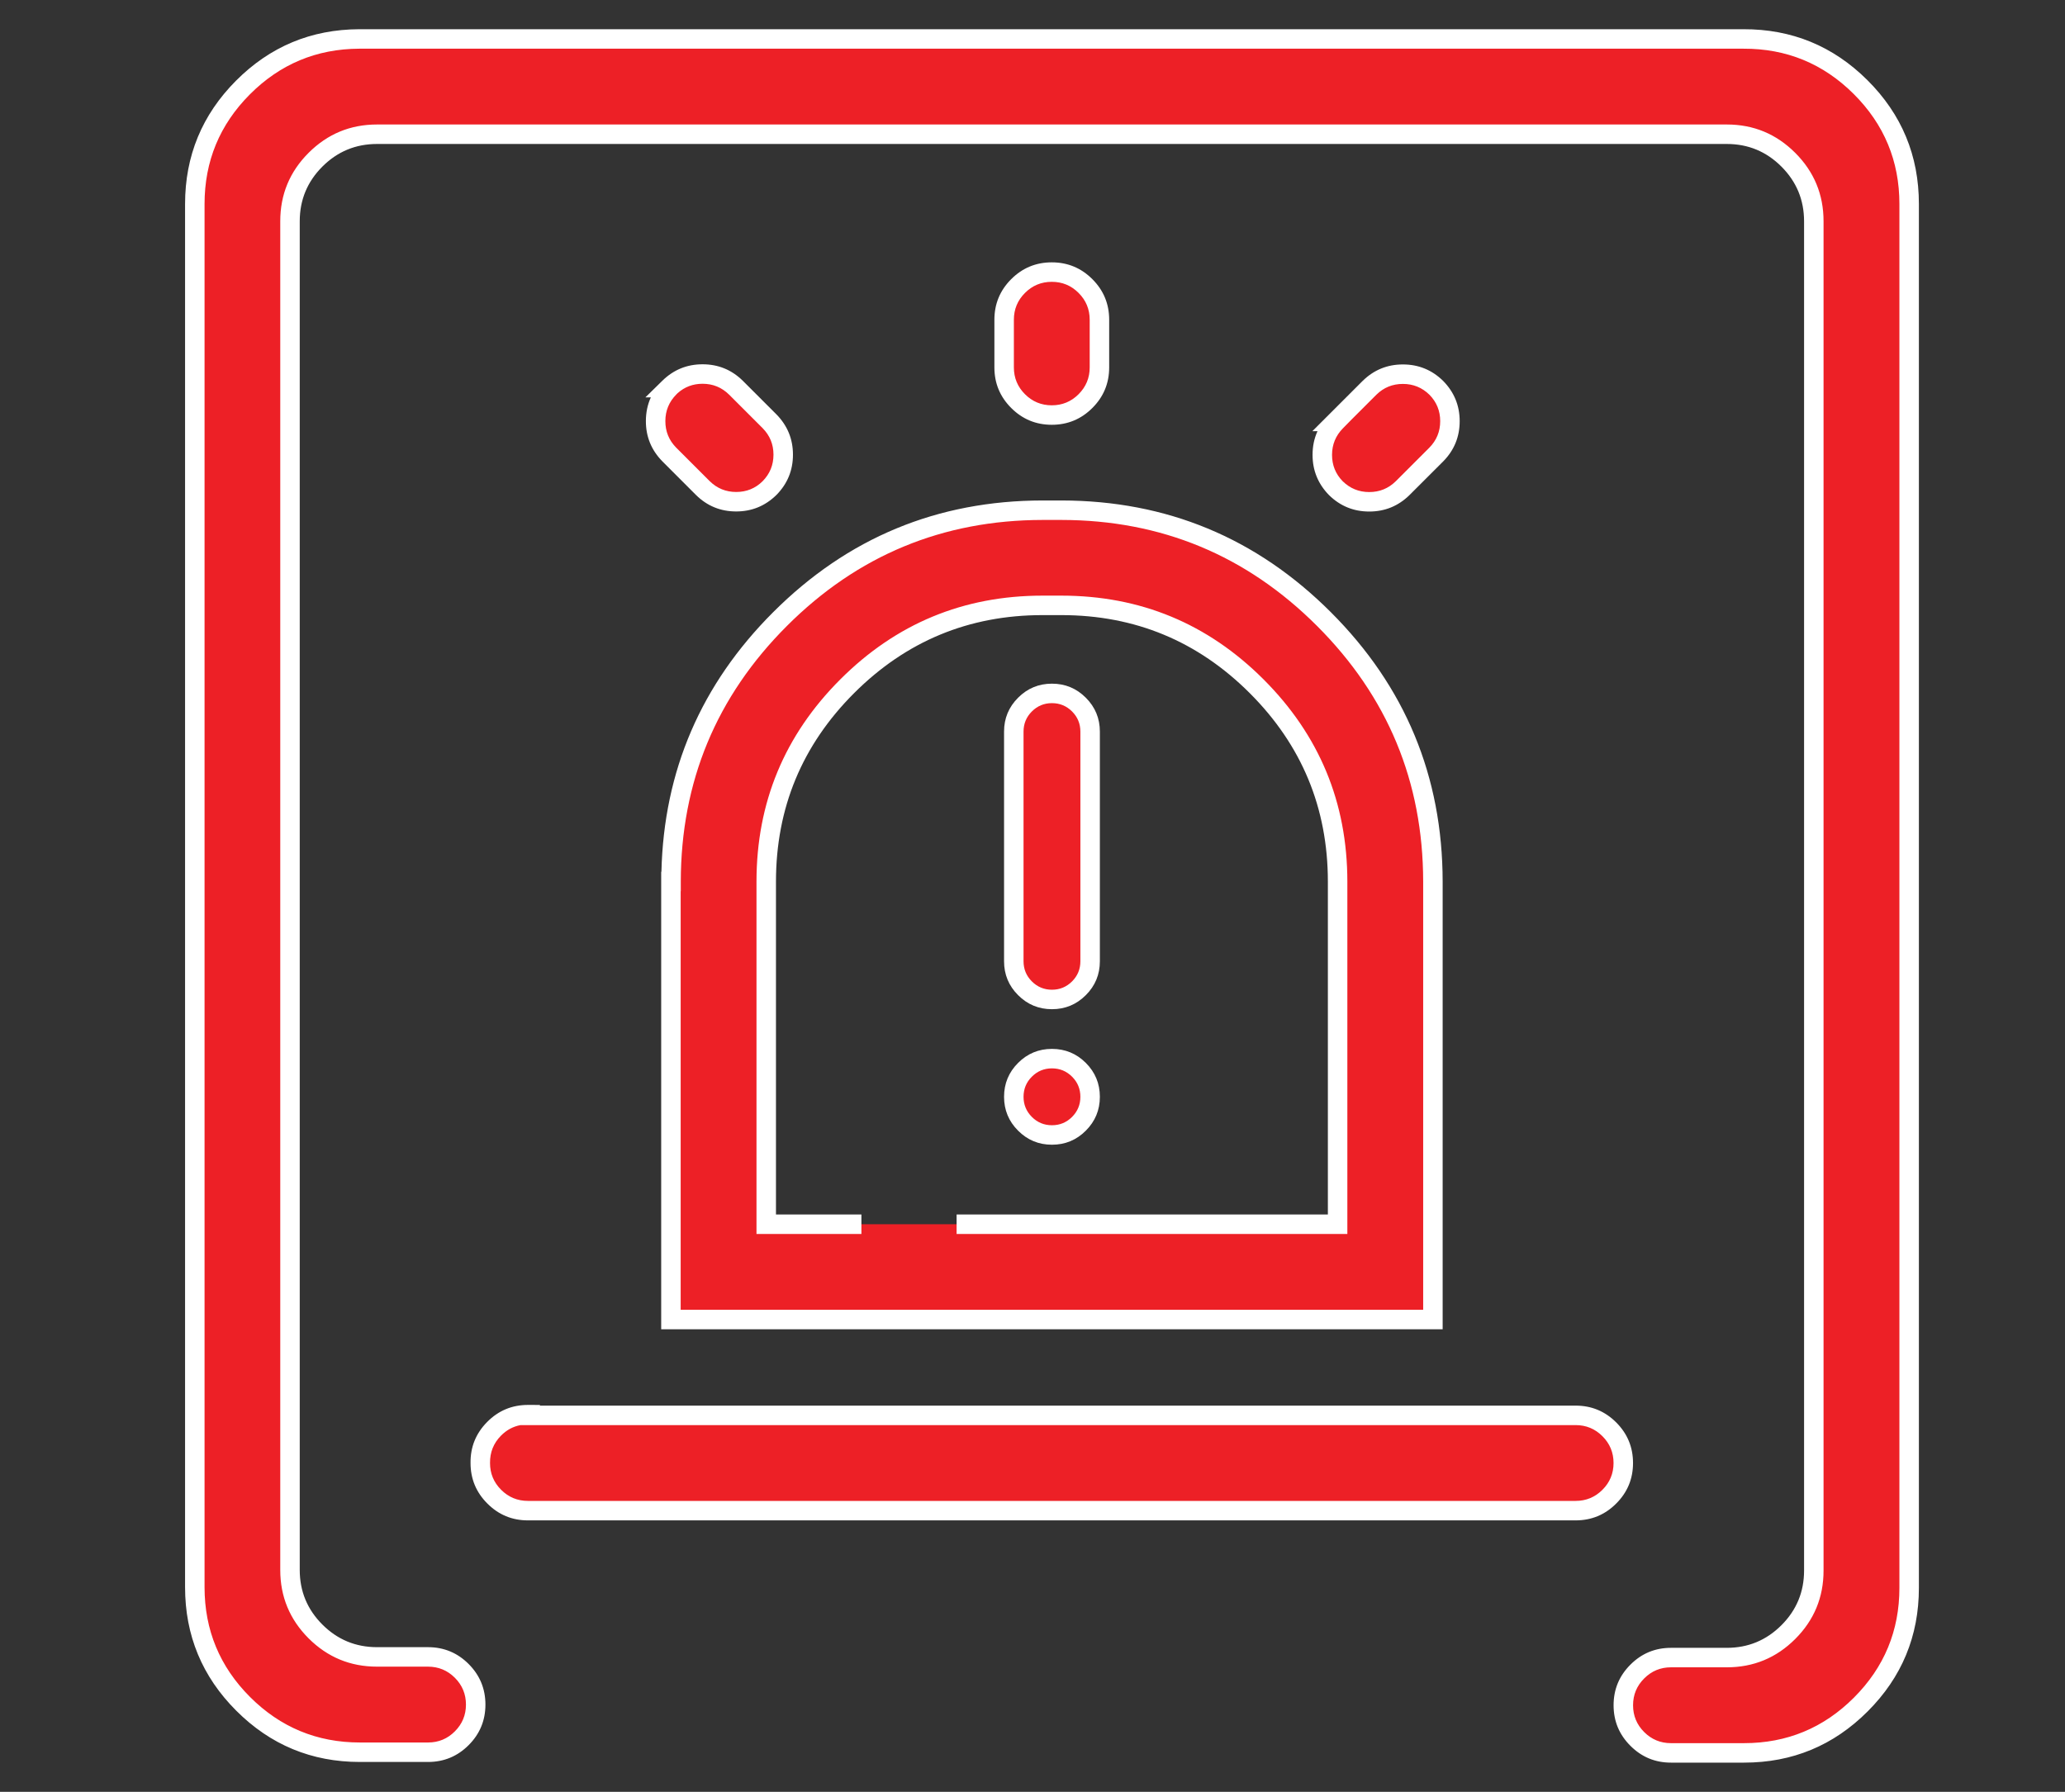 <svg xmlns="http://www.w3.org/2000/svg" xmlns:xlink="http://www.w3.org/1999/xlink" fill="none" version="1.1" width="53" height="46" viewBox="0 0 53 46"><rect x="0" y="0" width="53" height="46" fill="#333333" stroke="none"/><defs><mask id="master_svg0_432_12413" style="mask-type:alpha" maskUnits="objectBoundingBox"><g><rect x="0" y="0" width="53" height="46" rx="0" fill="#FFFFFF" fill-opacity="1"/></g></mask></defs><g mask="url(#master_svg0_432_12413)"><g><g><path d="M17.22,22.63L17.22,33.875L36.777,33.875L36.777,22.63C36.769,17.368,32.506,13.105,27.245,13.098L26.759,13.098C21.496,13.103,17.231,17.367,17.223,22.63L17.22,22.63ZM22.109,31.428L19.666,31.428L19.666,22.63C19.668,18.715,22.841,15.543,26.755,15.541L27.242,15.541C31.156,15.543,34.329,18.715,34.331,22.63L34.331,31.428L24.552,31.428M26.995,6.985C27.671,6.985,28.218,7.533,28.218,8.209L28.218,9.432C28.218,10.107,27.671,10.655,26.995,10.655C26.319,10.655,25.772,10.107,25.772,9.432L25.772,8.209C25.772,7.533,26.319,6.985,26.995,6.985ZM34.286,10.819L35.149,9.956C35.625,9.489,36.387,9.489,36.863,9.956C37.331,10.431,37.331,11.194,36.863,11.669L35.999,12.532C35.523,12.999,34.762,12.999,34.286,12.532C33.82,12.056,33.822,11.294,34.289,10.819L34.286,10.819ZM17.175,9.952C17.651,9.486,18.413,9.486,18.889,9.952L19.752,10.816C20.219,11.292,20.219,12.053,19.752,12.529C19.277,12.998,18.514,12.998,18.039,12.529L17.175,11.666C16.71,11.189,16.711,10.427,17.179,9.952L17.175,9.952ZM13.55,36.335L40.44,36.335C41.115,36.335,41.663,36.882,41.663,37.558C41.663,38.233,41.115,38.781,40.44,38.781L13.55,38.781C12.875,38.781,12.327,38.233,12.327,37.558C12.318,36.874,12.87,36.315,13.554,36.317L13.55,36.335Z" fill="#ED2026" fill-opacity="1"/><path d="M25.953,7.167Q25.522,7.598,25.522,8.209L25.522,9.432Q25.522,10.042,25.953,10.473Q26.385,10.905,26.995,10.905Q27.605,10.905,28.037,10.473Q28.468,10.042,28.468,9.432L28.468,8.209Q28.468,7.598,28.037,7.167Q27.605,6.735,26.995,6.735Q26.385,6.735,25.953,7.167ZM26.022,9.432L26.022,8.209Q26.022,7.805,26.307,7.52Q26.592,7.235,26.995,7.235Q27.398,7.235,27.683,7.52Q27.968,7.805,27.968,8.209L27.968,9.432Q27.968,9.835,27.683,10.12Q27.398,10.405,26.995,10.405Q26.592,10.405,26.307,10.12Q26.022,9.835,26.022,9.432ZM17.393,10.092L17.357,10.128Q17.078,10.411,17.077,10.809Q17.076,11.206,17.352,11.489L18.214,12.351Q18.498,12.63,18.895,12.63Q19.293,12.63,19.573,12.354Q19.852,12.07,19.852,11.672Q19.852,11.275,19.575,10.993L18.713,10.131Q18.43,9.852,18.032,9.852Q17.663,9.852,17.393,10.092ZM16.704,10.202L16.564,10.202L17,9.774Q17.43,9.352,18.032,9.352Q18.634,9.352,19.064,9.774L19.929,10.639Q20.352,11.071,20.352,11.672Q20.352,12.274,19.93,12.704Q19.498,13.13,18.895,13.13Q18.292,13.13,17.863,12.707L16.999,11.842Q16.576,11.41,16.577,10.808Q16.578,10.479,16.704,10.202ZM34.691,10.768L34.468,10.995Q34.189,11.278,34.188,11.676Q34.187,12.073,34.461,12.354Q34.745,12.632,35.143,12.632Q35.54,12.632,35.822,12.356L36.685,11.493Q36.964,11.21,36.964,10.812Q36.964,10.415,36.688,10.134Q36.404,9.856,36.006,9.856Q35.608,9.856,35.326,10.133L34.691,10.768ZM33.815,11.069L33.683,11.069L34.973,9.779Q35.404,9.356,36.006,9.356Q36.608,9.356,37.038,9.777Q37.464,10.21,37.464,10.812Q37.464,11.415,37.041,11.845L36.176,12.709Q35.745,13.132,35.143,13.132Q34.541,13.132,34.111,12.711Q33.687,12.277,33.688,11.675Q33.688,11.346,33.815,11.069ZM16.976,22.38Q17.068,18.49,19.844,15.716Q22.708,12.852,26.759,12.848L27.245,12.848Q31.295,12.854,34.158,15.717Q37.021,18.58,37.027,22.63L37.027,34.125L16.97,34.125L16.97,22.38L16.976,22.38ZM17.47,33.625L17.47,22.88L17.473,22.88L17.473,22.63Q17.479,18.786,20.197,16.069Q22.915,13.352,26.759,13.348L27.245,13.348Q31.087,13.353,33.804,16.07Q36.521,18.787,36.527,22.63L36.527,33.625L17.47,33.625ZM34.081,31.178L24.552,31.178L24.552,31.678L34.581,31.678L34.581,22.63Q34.579,19.59,32.43,17.441Q30.281,15.292,27.242,15.291L26.755,15.291Q23.716,15.292,21.567,17.441Q19.418,19.59,19.416,22.629L19.416,31.678L22.109,31.678L22.109,31.178L19.916,31.178L19.916,22.63Q19.918,19.797,21.92,17.795Q23.923,15.792,26.755,15.791L27.242,15.791Q30.074,15.792,32.077,17.795Q34.079,19.797,34.081,22.63L34.081,31.178ZM13.855,36.085L40.44,36.085Q41.05,36.085,41.481,36.516Q41.913,36.948,41.913,37.558Q41.913,38.168,41.481,38.599Q41.05,39.031,40.44,39.031L13.55,39.031Q12.94,39.031,12.509,38.599Q12.077,38.168,12.077,37.558Q12.069,36.944,12.503,36.505Q12.937,36.066,13.555,36.067L13.859,36.068L13.855,36.085ZM13.359,36.585Q13.074,36.638,12.858,36.856Q12.572,37.146,12.577,37.558Q12.577,37.961,12.862,38.246Q13.147,38.531,13.55,38.531L40.44,38.531Q40.843,38.531,41.128,38.246Q41.413,37.961,41.413,37.558Q41.413,37.155,41.128,36.87Q40.843,36.585,40.44,36.585L13.359,36.585Z" fill-rule="evenodd" fill="#FFFFFF" fill-opacity="1"/></g><g><path d="M5,5.238L5,40.745C5,43.085,6.898,44.983,9.238,44.983L10.989,44.983C11.663,44.981,12.209,44.434,12.209,43.76C12.209,43.085,11.663,42.538,10.989,42.536L9.677,42.536C8.443,42.536,7.443,41.536,7.443,40.303L7.443,5.68C7.443,4.447,8.443,3.446,9.677,3.446L44.32,3.446C45.553,3.446,46.553,4.447,46.553,5.68L46.553,40.32C46.553,41.553,45.553,42.553,44.32,42.553L42.887,42.553C42.212,42.553,41.664,43.101,41.664,43.777C41.664,44.452,42.212,45,42.887,45L44.762,45C47.102,45,49,43.102,49,40.762L49,5.238C49,2.891,47.092,0.991,44.744,1L9.221,1C6.887,1.009,5,2.904,5,5.238Z" fill="#ED2026" fill-opacity="1"/><path d="M44.743,0.75L9.221,0.75L9.22,0.75Q7.366,0.758,6.058,2.071Q4.75,3.384,4.75,5.238L4.75,40.745Q4.75,42.604,6.065,43.918Q7.379,45.233,9.238,45.233L10.989,45.233Q11.599,45.231,12.029,44.8Q12.459,44.369,12.459,43.76Q12.459,43.151,12.029,42.719Q11.599,42.288,10.99,42.286L9.677,42.286Q8.855,42.286,8.274,41.705Q7.693,41.124,7.693,40.303L7.693,5.68Q7.693,4.859,8.274,4.277Q8.855,3.696,9.677,3.696L44.32,3.696Q45.141,3.696,45.722,4.277Q46.303,4.859,46.303,5.68L46.303,40.32Q46.303,41.141,45.722,41.722Q45.141,42.303,44.32,42.303L42.887,42.303Q42.277,42.303,41.846,42.735Q41.414,43.166,41.414,43.777Q41.414,44.387,41.846,44.818Q42.277,45.25,42.887,45.25L44.762,45.25Q46.621,45.25,47.935,43.935Q49.25,42.621,49.25,40.762L49.25,5.238Q49.25,3.374,47.929,2.058Q46.608,0.743,44.743,0.75ZM9.221,1.25L9.222,1.25L44.745,1.25Q46.402,1.243,47.576,2.412Q48.75,3.582,48.75,5.238L48.75,40.762Q48.75,42.414,47.582,43.582Q46.414,44.75,44.762,44.75L42.887,44.75Q42.484,44.75,42.199,44.465Q41.914,44.18,41.914,43.777Q41.914,43.374,42.199,43.089Q42.484,42.803,42.887,42.803L44.32,42.803Q45.348,42.803,46.076,42.076Q46.803,41.349,46.803,40.32L46.803,5.68Q46.803,4.651,46.076,3.924Q45.348,3.196,44.32,3.196L9.677,3.196Q8.648,3.196,7.92,3.924Q7.193,4.651,7.193,5.68L7.193,40.303Q7.193,41.331,7.92,42.059Q8.648,42.786,9.677,42.786L10.988,42.786Q11.391,42.788,11.675,43.072Q11.959,43.357,11.959,43.76Q11.959,44.162,11.675,44.447Q11.391,44.732,10.989,44.733L9.238,44.733Q7.586,44.733,6.418,43.565Q5.25,42.397,5.25,40.745L5.25,5.238Q5.25,3.591,6.412,2.424Q7.575,1.257,9.221,1.25Z" fill-rule="evenodd" fill="#FFFFFF" fill-opacity="1"/></g><g><path d="M26.02,18.781L26.02,24.678C26.02,25.219,26.458,25.658,26.999,25.658C27.541,25.658,27.979,25.219,27.979,24.678L27.979,18.781C27.979,18.24,27.541,17.801,26.999,17.801C26.458,17.801,26.02,18.24,26.02,18.781Z" fill="#ED2026" fill-opacity="1"/><path d="M27.869,17.912Q27.509,17.551,26.999,17.551Q26.49,17.551,26.13,17.912Q25.77,18.272,25.77,18.781L25.77,24.678Q25.77,25.187,26.13,25.547Q26.49,25.908,26.999,25.908Q27.509,25.908,27.869,25.547Q28.229,25.187,28.229,24.678L28.229,18.781Q28.229,18.272,27.869,17.912ZM26.483,18.265Q26.697,18.051,26.999,18.051Q27.302,18.051,27.516,18.265Q27.729,18.479,27.729,18.781L27.729,24.678Q27.729,24.98,27.516,25.194Q27.302,25.408,26.999,25.408Q26.697,25.408,26.483,25.194Q26.27,24.98,26.27,24.678L26.27,18.781Q26.27,18.479,26.483,18.265Z" fill-rule="evenodd" fill="#FFFFFF" fill-opacity="1"/></g><g><path d="M27.979,28.157Q27.979,28.253,27.961,28.348Q27.942,28.442,27.905,28.532Q27.868,28.621,27.814,28.701Q27.761,28.781,27.692,28.85Q27.624,28.918,27.544,28.971Q27.464,29.025,27.374,29.062Q27.285,29.099,27.191,29.118Q27.096,29.137,26.999,29.137Q26.903,29.137,26.808,29.118Q26.714,29.099,26.624,29.062Q26.535,29.025,26.455,28.971Q26.375,28.918,26.307,28.85Q26.238,28.781,26.185,28.701Q26.131,28.621,26.094,28.532Q26.057,28.442,26.038,28.348Q26.02,28.253,26.02,28.157Q26.02,28.06,26.038,27.965Q26.057,27.871,26.094,27.782Q26.131,27.693,26.185,27.612Q26.238,27.532,26.307,27.464Q26.375,27.396,26.455,27.342Q26.535,27.288,26.624,27.251Q26.714,27.214,26.808,27.196Q26.903,27.177,26.999,27.177Q27.096,27.177,27.191,27.196Q27.285,27.214,27.374,27.251Q27.464,27.288,27.544,27.342Q27.624,27.396,27.692,27.464Q27.761,27.532,27.814,27.612Q27.868,27.693,27.905,27.782Q27.942,27.871,27.961,27.965Q27.979,28.06,27.979,28.157Z" fill="#ED2026" fill-opacity="1"/><path d="M27.869,27.287Q27.509,26.927,26.999,26.927Q26.49,26.927,26.13,27.287Q25.77,27.647,25.77,28.157Q25.77,28.666,26.13,29.026Q26.49,29.387,26.999,29.387Q27.509,29.387,27.869,29.026Q28.229,28.666,28.229,28.157Q28.229,27.647,27.869,27.287ZM26.483,27.641Q26.697,27.427,26.999,27.427Q27.302,27.427,27.516,27.641Q27.729,27.854,27.729,28.157Q27.729,28.459,27.516,28.673Q27.302,28.887,26.999,28.887Q26.697,28.887,26.483,28.673Q26.27,28.459,26.27,28.157Q26.27,27.854,26.483,27.641Z" fill-rule="evenodd" fill="#FFFFFF" fill-opacity="1"/></g></g></g></svg>